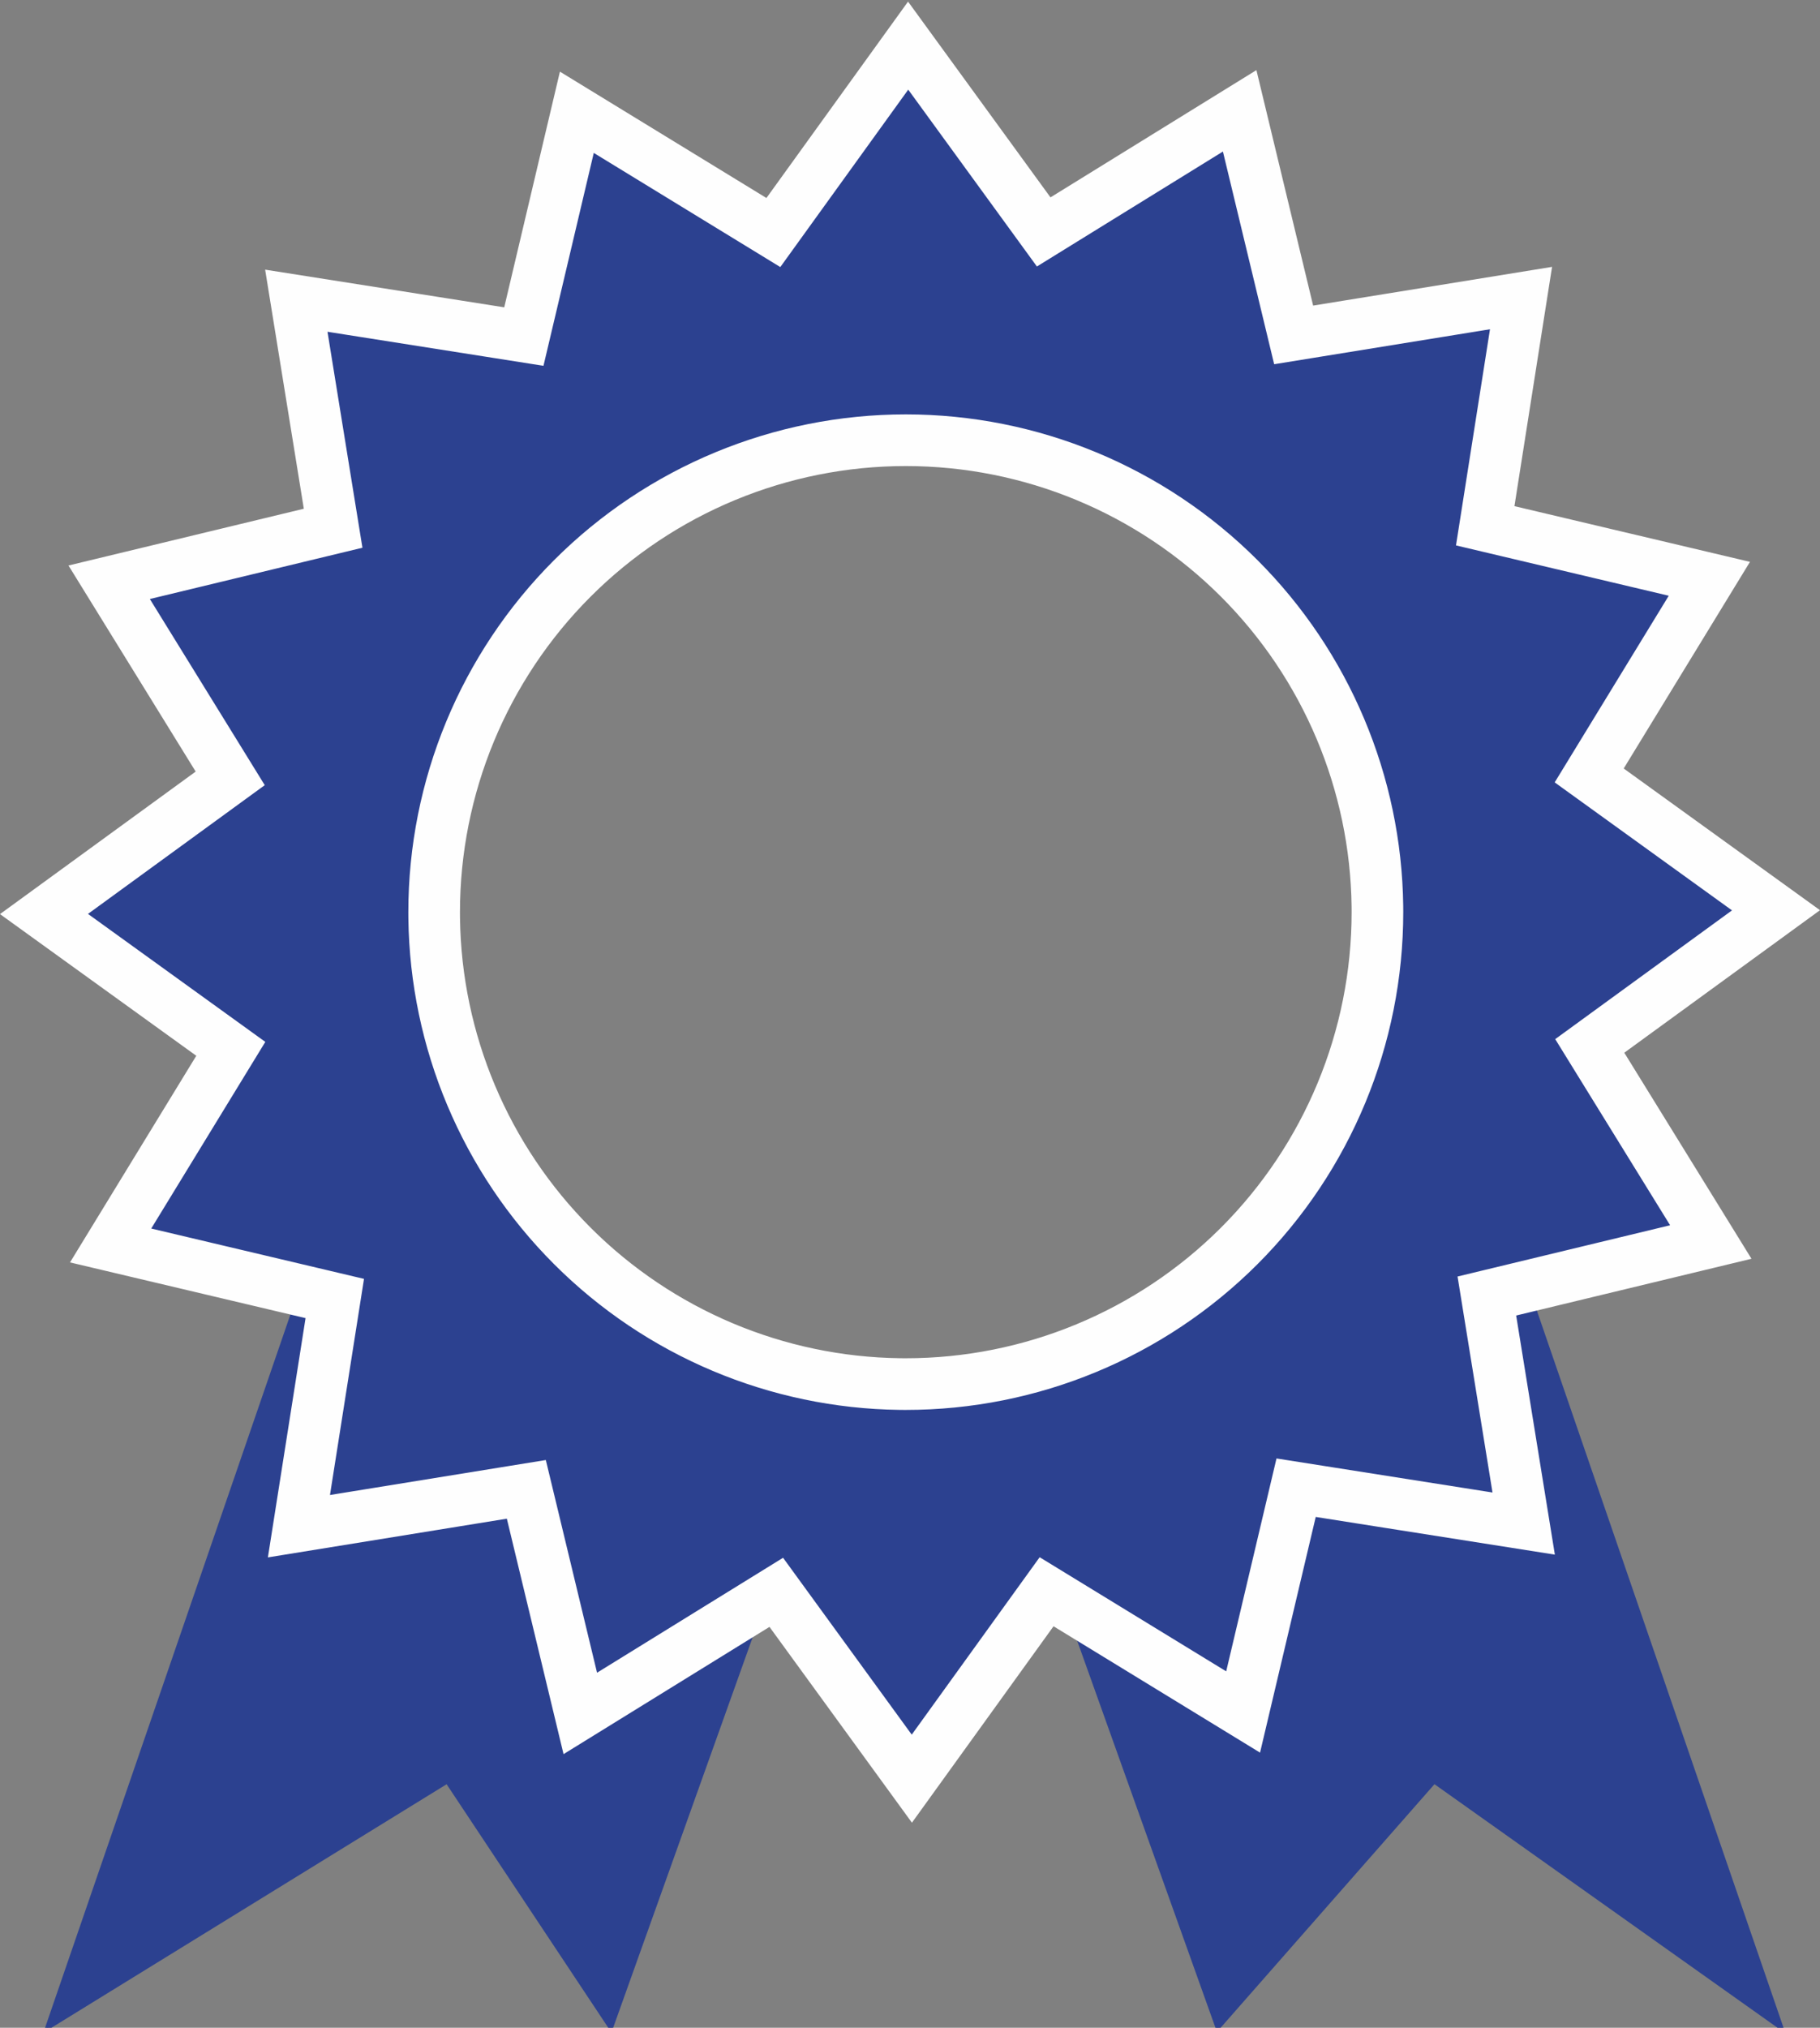 <svg width="423" height="471" viewBox="0 0 423 471" fill="none" xmlns="http://www.w3.org/2000/svg">
<rect x="0" y="0" width="423" height="471" fill="#808080" stroke="none"/>
<path d="M182.275 358.272C160.368 353.403 139.726 343.32 121.835 328.748C103.944 314.177 89.248 295.479 78.805 274L11 471L103.948 413.756L141.975 471L182.275 358.272ZM346.195 274C335.752 295.479 321.056 314.177 303.165 328.748C285.274 343.32 264.632 353.403 242.725 358.272L283.025 471L333.319 413.756L414 471L346.195 274Z" fill="#2C4190"/>
<path d="M182.275 358.272C160.368 353.403 139.726 343.32 121.835 328.748C103.944 314.177 89.248 295.479 78.805 274L11 471L103.948 413.756L141.975 471L182.275 358.272ZM346.195 274C335.752 295.479 321.056 314.177 303.165 328.748C285.274 343.32 264.632 353.403 242.725 358.272L283.025 471L333.319 413.756L414 471L346.195 274Z" stroke="#2C4190"/>
<path d="M239.301 49.378L242.573 53.873L247.304 50.951L288.12 25.744L299.364 72.386L300.667 77.791L306.156 76.902L353.512 69.234L346.055 116.633L345.19 122.125L350.602 123.404L397.286 134.44L372.259 175.371L369.358 180.114L373.867 183.367L412.774 211.436L373.984 239.67L369.488 242.942L372.41 247.674L397.619 288.488L350.978 299.729L345.571 301.032L346.46 306.521L354.13 353.885L306.733 346.419L301.241 345.554L299.961 350.965L295.955 367.907L288.922 397.652L247.991 372.623L243.248 369.723L239.995 374.231L211.927 413.14L183.693 374.353L180.421 369.857L175.69 372.779L134.871 397.985L123.632 351.346L122.329 345.939L116.84 346.828L69.478 354.497L76.943 307.101L77.809 301.608L72.397 300.329L25.711 289.291L50.741 248.361L53.643 243.617L49.133 240.364L10.225 212.301L49.01 184.068L53.505 180.796L50.584 176.065L25.374 135.244L72.019 123.999L77.425 122.695L76.536 117.207L68.869 69.847L116.261 77.311L121.753 78.177L123.033 72.765L134.069 26.081L175.001 51.111L179.744 54.012L182.997 49.503L211.067 10.596L239.301 49.378ZM210.523 102.253C181.45 102.254 153.568 113.803 133.011 134.36C112.453 154.918 100.904 182.801 100.904 211.874L100.912 213.235C101.268 241.815 112.776 269.147 133.012 289.383C153.247 309.618 180.58 321.126 209.159 321.481L210.521 321.49C239.594 321.49 267.475 309.941 288.032 289.384C308.59 268.827 320.139 240.946 320.141 211.874L320.133 210.512C319.778 181.931 308.27 154.597 288.033 134.36C267.476 113.803 239.595 102.254 210.523 102.253Z" fill="#2C4190" stroke="#FEFEFE" stroke-width="12"/>
</svg>
